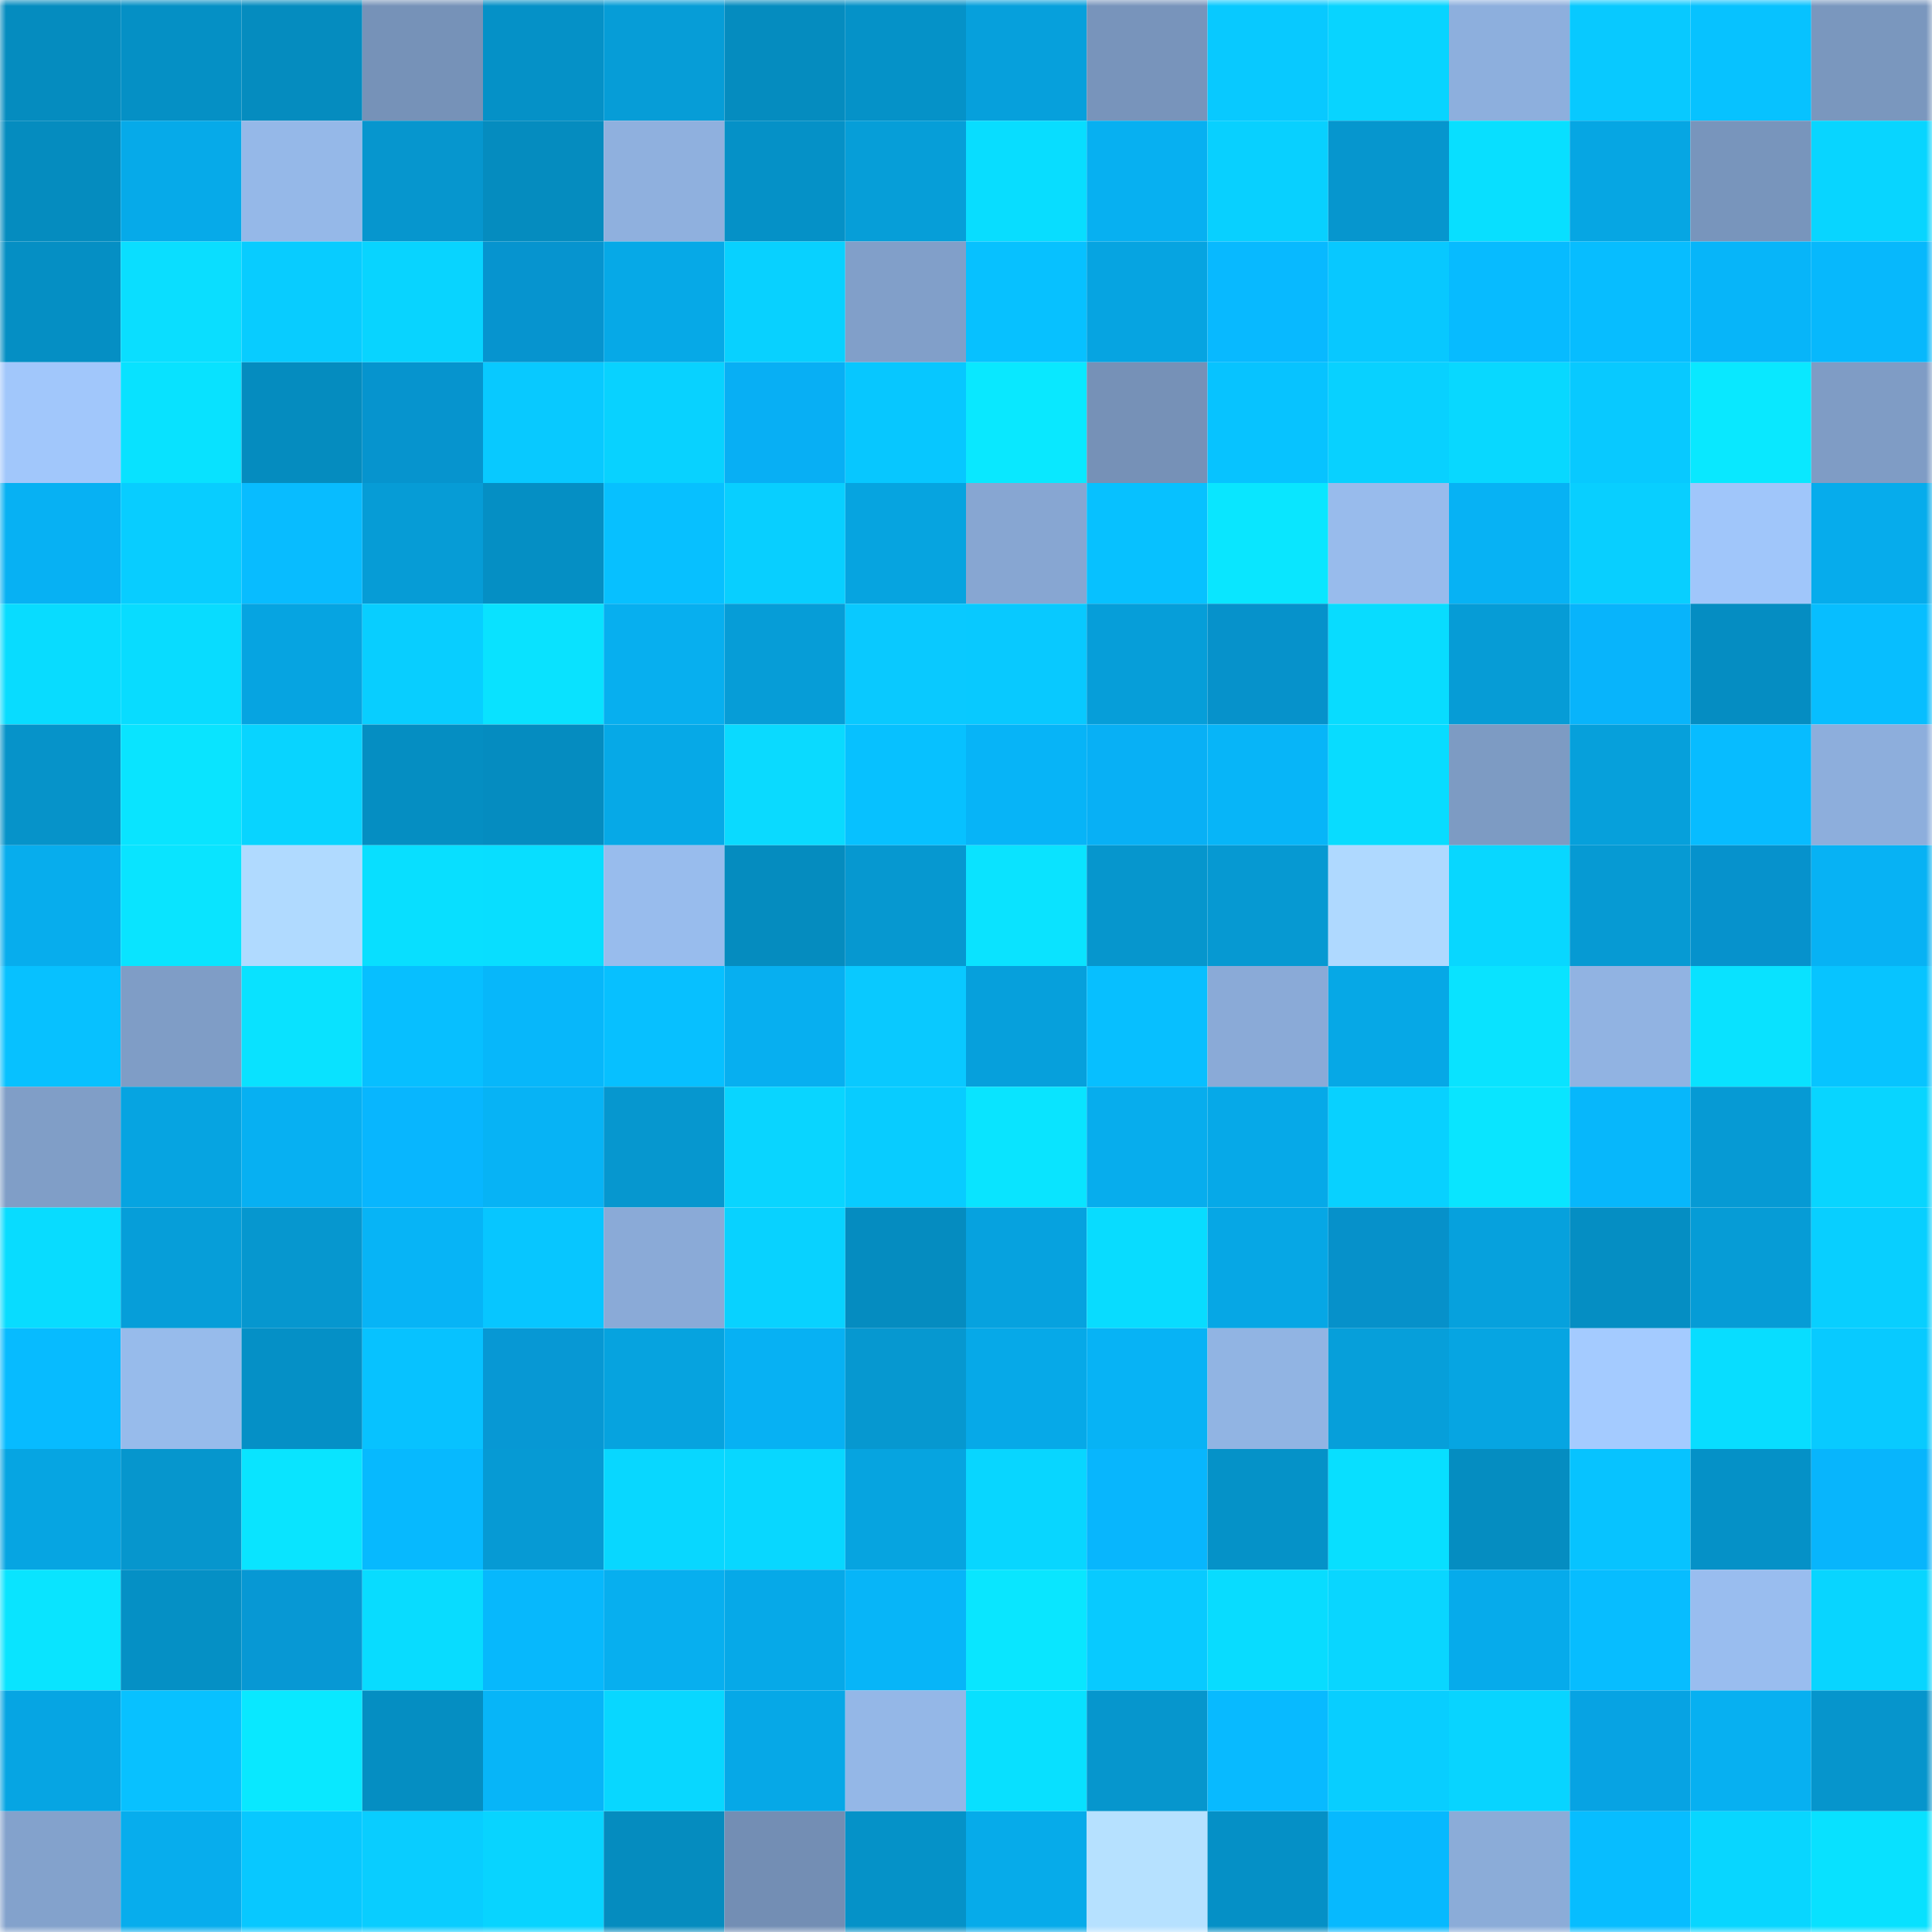 <svg viewBox="0 0 160 160" fill="none" role="img" xmlns="http://www.w3.org/2000/svg" width="240" height="240" name="ens%2Cbrcxpro.eth"><mask id="1428947121" mask-type="alpha" maskUnits="userSpaceOnUse" x="0" y="0" width="160" height="160"><rect width="160" height="160" fill="#FFFFFF"></rect></mask><g mask="url(#1428947121)"><rect x="0" y="0" width="10" height="10" fill="#058cbf"></rect><rect x="10" y="0" width="10" height="10" fill="#0590c5"></rect><rect x="20" y="0" width="10" height="10" fill="#058cbf"></rect><rect x="30" y="0" width="10" height="10" fill="#7692b8"></rect><rect x="40" y="0" width="10" height="10" fill="#0591c7"></rect><rect x="50" y="0" width="10" height="10" fill="#069dd7"></rect><rect x="60" y="0" width="10" height="10" fill="#058cbf"></rect><rect x="70" y="0" width="10" height="10" fill="#0592c8"></rect><rect x="80" y="0" width="10" height="10" fill="#06a0dc"></rect><rect x="90" y="0" width="10" height="10" fill="#7894bb"></rect><rect x="100" y="0" width="10" height="10" fill="#08c9ff"></rect><rect x="110" y="0" width="10" height="10" fill="#08d4ff"></rect><rect x="120" y="0" width="10" height="10" fill="#8dafdd"></rect><rect x="130" y="0" width="10" height="10" fill="#08c9ff"></rect><rect x="140" y="0" width="10" height="10" fill="#07c2ff"></rect><rect x="150" y="0" width="10" height="10" fill="#7a97be"></rect><rect x="0" y="10" width="10" height="10" fill="#058cbf"></rect><rect x="10" y="10" width="10" height="10" fill="#06aae9"></rect><rect x="20" y="10" width="10" height="10" fill="#95b8e8"></rect><rect x="30" y="10" width="10" height="10" fill="#0696ce"></rect><rect x="40" y="10" width="10" height="10" fill="#058cbf"></rect><rect x="50" y="10" width="10" height="10" fill="#8fb0de"></rect><rect x="60" y="10" width="10" height="10" fill="#0591c7"></rect><rect x="70" y="10" width="10" height="10" fill="#069ed8"></rect><rect x="80" y="10" width="10" height="10" fill="#08ddff"></rect><rect x="90" y="10" width="10" height="10" fill="#07b0f1"></rect><rect x="100" y="10" width="10" height="10" fill="#08d0ff"></rect><rect x="110" y="10" width="10" height="10" fill="#0696ce"></rect><rect x="120" y="10" width="10" height="10" fill="#08dfff"></rect><rect x="130" y="10" width="10" height="10" fill="#06a6e3"></rect><rect x="140" y="10" width="10" height="10" fill="#7895bc"></rect><rect x="150" y="10" width="10" height="10" fill="#08d5ff"></rect><rect x="0" y="20" width="10" height="10" fill="#058fc4"></rect><rect x="10" y="20" width="10" height="10" fill="#0adeff"></rect><rect x="20" y="20" width="10" height="10" fill="#08ccff"></rect><rect x="30" y="20" width="10" height="10" fill="#08d4ff"></rect><rect x="40" y="20" width="10" height="10" fill="#0694cf"></rect><rect x="50" y="20" width="10" height="10" fill="#06a9e7"></rect><rect x="60" y="20" width="10" height="10" fill="#08d1ff"></rect><rect x="70" y="20" width="10" height="10" fill="#819fc9"></rect><rect x="80" y="20" width="10" height="10" fill="#07c1ff"></rect><rect x="90" y="20" width="10" height="10" fill="#06a4e1"></rect><rect x="100" y="20" width="10" height="10" fill="#08b9ff"></rect><rect x="110" y="20" width="10" height="10" fill="#08c8ff"></rect><rect x="120" y="20" width="10" height="10" fill="#07bbff"></rect><rect x="130" y="20" width="10" height="10" fill="#07bdff"></rect><rect x="140" y="20" width="10" height="10" fill="#07b5f9"></rect><rect x="150" y="20" width="10" height="10" fill="#07b8fc"></rect><rect x="0" y="30" width="10" height="10" fill="#a1c7fb"></rect><rect x="10" y="30" width="10" height="10" fill="#08e2ff"></rect><rect x="20" y="30" width="10" height="10" fill="#058cbf"></rect><rect x="30" y="30" width="10" height="10" fill="#0694ce"></rect><rect x="40" y="30" width="10" height="10" fill="#08c9ff"></rect><rect x="50" y="30" width="10" height="10" fill="#08d2ff"></rect><rect x="60" y="30" width="10" height="10" fill="#08aff4"></rect><rect x="70" y="30" width="10" height="10" fill="#07c7ff"></rect><rect x="80" y="30" width="10" height="10" fill="#09e8ff"></rect><rect x="90" y="30" width="10" height="10" fill="#7691b7"></rect><rect x="100" y="30" width="10" height="10" fill="#07c3ff"></rect><rect x="110" y="30" width="10" height="10" fill="#08d1ff"></rect><rect x="120" y="30" width="10" height="10" fill="#08d8ff"></rect><rect x="130" y="30" width="10" height="10" fill="#08c9ff"></rect><rect x="140" y="30" width="10" height="10" fill="#09e8ff"></rect><rect x="150" y="30" width="10" height="10" fill="#7f9cc5"></rect><rect x="0" y="40" width="10" height="10" fill="#07b1f3"></rect><rect x="10" y="40" width="10" height="10" fill="#08cdff"></rect><rect x="20" y="40" width="10" height="10" fill="#08bcff"></rect><rect x="30" y="40" width="10" height="10" fill="#069cd6"></rect><rect x="40" y="40" width="10" height="10" fill="#058fc4"></rect><rect x="50" y="40" width="10" height="10" fill="#07c0ff"></rect><rect x="60" y="40" width="10" height="10" fill="#08cfff"></rect><rect x="70" y="40" width="10" height="10" fill="#06a4e0"></rect><rect x="80" y="40" width="10" height="10" fill="#87a6d2"></rect><rect x="90" y="40" width="10" height="10" fill="#07c1ff"></rect><rect x="100" y="40" width="10" height="10" fill="#09e6ff"></rect><rect x="110" y="40" width="10" height="10" fill="#98bbec"></rect><rect x="120" y="40" width="10" height="10" fill="#07b2f4"></rect><rect x="130" y="40" width="10" height="10" fill="#08cfff"></rect><rect x="140" y="40" width="10" height="10" fill="#a0c6fa"></rect><rect x="150" y="40" width="10" height="10" fill="#06acec"></rect><rect x="0" y="50" width="10" height="10" fill="#08dcff"></rect><rect x="10" y="50" width="10" height="10" fill="#08dcff"></rect><rect x="20" y="50" width="10" height="10" fill="#06a4e1"></rect><rect x="30" y="50" width="10" height="10" fill="#08ceff"></rect><rect x="40" y="50" width="10" height="10" fill="#09e2ff"></rect><rect x="50" y="50" width="10" height="10" fill="#07afef"></rect><rect x="60" y="50" width="10" height="10" fill="#069dd7"></rect><rect x="70" y="50" width="10" height="10" fill="#09c9ff"></rect><rect x="80" y="50" width="10" height="10" fill="#08c9ff"></rect><rect x="90" y="50" width="10" height="10" fill="#069ed9"></rect><rect x="100" y="50" width="10" height="10" fill="#0692cb"></rect><rect x="110" y="50" width="10" height="10" fill="#08dcff"></rect><rect x="120" y="50" width="10" height="10" fill="#069cd6"></rect><rect x="130" y="50" width="10" height="10" fill="#08b4fb"></rect><rect x="140" y="50" width="10" height="10" fill="#058dc2"></rect><rect x="150" y="50" width="10" height="10" fill="#07beff"></rect><rect x="0" y="60" width="10" height="10" fill="#0693c9"></rect><rect x="10" y="60" width="10" height="10" fill="#09e4ff"></rect><rect x="20" y="60" width="10" height="10" fill="#08d4ff"></rect><rect x="30" y="60" width="10" height="10" fill="#058ec2"></rect><rect x="40" y="60" width="10" height="10" fill="#058cc0"></rect><rect x="50" y="60" width="10" height="10" fill="#06a9e7"></rect><rect x="60" y="60" width="10" height="10" fill="#0adaff"></rect><rect x="70" y="60" width="10" height="10" fill="#07c1ff"></rect><rect x="80" y="60" width="10" height="10" fill="#07b4f7"></rect><rect x="90" y="60" width="10" height="10" fill="#08b0f5"></rect><rect x="100" y="60" width="10" height="10" fill="#07b5f8"></rect><rect x="110" y="60" width="10" height="10" fill="#08dcff"></rect><rect x="120" y="60" width="10" height="10" fill="#7d9bc3"></rect><rect x="130" y="60" width="10" height="10" fill="#06a0db"></rect><rect x="140" y="60" width="10" height="10" fill="#07bcff"></rect><rect x="150" y="60" width="10" height="10" fill="#8daedc"></rect><rect x="0" y="70" width="10" height="10" fill="#07aded"></rect><rect x="10" y="70" width="10" height="10" fill="#09e4ff"></rect><rect x="20" y="70" width="10" height="10" fill="#b0daff"></rect><rect x="30" y="70" width="10" height="10" fill="#08dfff"></rect><rect x="40" y="70" width="10" height="10" fill="#08deff"></rect><rect x="50" y="70" width="10" height="10" fill="#98bced"></rect><rect x="60" y="70" width="10" height="10" fill="#058cbf"></rect><rect x="70" y="70" width="10" height="10" fill="#0698d0"></rect><rect x="80" y="70" width="10" height="10" fill="#0ae3ff"></rect><rect x="90" y="70" width="10" height="10" fill="#0696cd"></rect><rect x="100" y="70" width="10" height="10" fill="#0699d2"></rect><rect x="110" y="70" width="10" height="10" fill="#afd9ff"></rect><rect x="120" y="70" width="10" height="10" fill="#08d7ff"></rect><rect x="130" y="70" width="10" height="10" fill="#069ad3"></rect><rect x="140" y="70" width="10" height="10" fill="#0692cc"></rect><rect x="150" y="70" width="10" height="10" fill="#07b2f4"></rect><rect x="0" y="80" width="10" height="10" fill="#07c1ff"></rect><rect x="10" y="80" width="10" height="10" fill="#7f9dc6"></rect><rect x="20" y="80" width="10" height="10" fill="#09e2ff"></rect><rect x="30" y="80" width="10" height="10" fill="#07bfff"></rect><rect x="40" y="80" width="10" height="10" fill="#07b7fa"></rect><rect x="50" y="80" width="10" height="10" fill="#07c0ff"></rect><rect x="60" y="80" width="10" height="10" fill="#07aff0"></rect><rect x="70" y="80" width="10" height="10" fill="#09c9ff"></rect><rect x="80" y="80" width="10" height="10" fill="#06a0dc"></rect><rect x="90" y="80" width="10" height="10" fill="#07bfff"></rect><rect x="100" y="80" width="10" height="10" fill="#8aaad7"></rect><rect x="110" y="80" width="10" height="10" fill="#06a8e6"></rect><rect x="120" y="80" width="10" height="10" fill="#09e3ff"></rect><rect x="130" y="80" width="10" height="10" fill="#91b3e2"></rect><rect x="140" y="80" width="10" height="10" fill="#09e2ff"></rect><rect x="150" y="80" width="10" height="10" fill="#07c4ff"></rect><rect x="0" y="90" width="10" height="10" fill="#809ec7"></rect><rect x="10" y="90" width="10" height="10" fill="#06a4e1"></rect><rect x="20" y="90" width="10" height="10" fill="#07b0f2"></rect><rect x="30" y="90" width="10" height="10" fill="#08b6fe"></rect><rect x="40" y="90" width="10" height="10" fill="#07b3f5"></rect><rect x="50" y="90" width="10" height="10" fill="#0697cf"></rect><rect x="60" y="90" width="10" height="10" fill="#09d5ff"></rect><rect x="70" y="90" width="10" height="10" fill="#08ccff"></rect><rect x="80" y="90" width="10" height="10" fill="#09e4ff"></rect><rect x="90" y="90" width="10" height="10" fill="#07aded"></rect><rect x="100" y="90" width="10" height="10" fill="#06a9e8"></rect><rect x="110" y="90" width="10" height="10" fill="#08d1ff"></rect><rect x="120" y="90" width="10" height="10" fill="#09e5ff"></rect><rect x="130" y="90" width="10" height="10" fill="#07b7fb"></rect><rect x="140" y="90" width="10" height="10" fill="#069ad4"></rect><rect x="150" y="90" width="10" height="10" fill="#08d5ff"></rect><rect x="0" y="100" width="10" height="10" fill="#08dcff"></rect><rect x="10" y="100" width="10" height="10" fill="#069ed9"></rect><rect x="20" y="100" width="10" height="10" fill="#0697cf"></rect><rect x="30" y="100" width="10" height="10" fill="#07b4f6"></rect><rect x="40" y="100" width="10" height="10" fill="#07c6ff"></rect><rect x="50" y="100" width="10" height="10" fill="#8aaad7"></rect><rect x="60" y="100" width="10" height="10" fill="#08d2ff"></rect><rect x="70" y="100" width="10" height="10" fill="#058cc0"></rect><rect x="80" y="100" width="10" height="10" fill="#06a2df"></rect><rect x="90" y="100" width="10" height="10" fill="#08dcff"></rect><rect x="100" y="100" width="10" height="10" fill="#06a7e5"></rect><rect x="110" y="100" width="10" height="10" fill="#0691ca"></rect><rect x="120" y="100" width="10" height="10" fill="#06a1dd"></rect><rect x="130" y="100" width="10" height="10" fill="#058ec3"></rect><rect x="140" y="100" width="10" height="10" fill="#069cd6"></rect><rect x="150" y="100" width="10" height="10" fill="#08cfff"></rect><rect x="0" y="110" width="10" height="10" fill="#07bbff"></rect><rect x="10" y="110" width="10" height="10" fill="#97bbeb"></rect><rect x="20" y="110" width="10" height="10" fill="#0590c6"></rect><rect x="30" y="110" width="10" height="10" fill="#07c2ff"></rect><rect x="40" y="110" width="10" height="10" fill="#0798d4"></rect><rect x="50" y="110" width="10" height="10" fill="#06a3df"></rect><rect x="60" y="110" width="10" height="10" fill="#07b1f3"></rect><rect x="70" y="110" width="10" height="10" fill="#0698d0"></rect><rect x="80" y="110" width="10" height="10" fill="#06a9e8"></rect><rect x="90" y="110" width="10" height="10" fill="#07b3f5"></rect><rect x="100" y="110" width="10" height="10" fill="#91b4e3"></rect><rect x="110" y="110" width="10" height="10" fill="#069fda"></rect><rect x="120" y="110" width="10" height="10" fill="#06a5e2"></rect><rect x="130" y="110" width="10" height="10" fill="#a4cbff"></rect><rect x="140" y="110" width="10" height="10" fill="#08ddff"></rect><rect x="150" y="110" width="10" height="10" fill="#08caff"></rect><rect x="0" y="120" width="10" height="10" fill="#06a5e2"></rect><rect x="10" y="120" width="10" height="10" fill="#0696cd"></rect><rect x="20" y="120" width="10" height="10" fill="#09e4ff"></rect><rect x="30" y="120" width="10" height="10" fill="#07b9fe"></rect><rect x="40" y="120" width="10" height="10" fill="#069ad4"></rect><rect x="50" y="120" width="10" height="10" fill="#08d7ff"></rect><rect x="60" y="120" width="10" height="10" fill="#08d7ff"></rect><rect x="70" y="120" width="10" height="10" fill="#06a4e0"></rect><rect x="80" y="120" width="10" height="10" fill="#08d6ff"></rect><rect x="90" y="120" width="10" height="10" fill="#08b6fd"></rect><rect x="100" y="120" width="10" height="10" fill="#0592c8"></rect><rect x="110" y="120" width="10" height="10" fill="#08dfff"></rect><rect x="120" y="120" width="10" height="10" fill="#058dc1"></rect><rect x="130" y="120" width="10" height="10" fill="#07c3ff"></rect><rect x="140" y="120" width="10" height="10" fill="#0591c7"></rect><rect x="150" y="120" width="10" height="10" fill="#08b5fc"></rect><rect x="0" y="130" width="10" height="10" fill="#09e4ff"></rect><rect x="10" y="130" width="10" height="10" fill="#0590c5"></rect><rect x="20" y="130" width="10" height="10" fill="#0798d4"></rect><rect x="30" y="130" width="10" height="10" fill="#08dcff"></rect><rect x="40" y="130" width="10" height="10" fill="#07b8fc"></rect><rect x="50" y="130" width="10" height="10" fill="#07afef"></rect><rect x="60" y="130" width="10" height="10" fill="#06a9e8"></rect><rect x="70" y="130" width="10" height="10" fill="#07b5f8"></rect><rect x="80" y="130" width="10" height="10" fill="#09e6ff"></rect><rect x="90" y="130" width="10" height="10" fill="#08caff"></rect><rect x="100" y="130" width="10" height="10" fill="#08dcff"></rect><rect x="110" y="130" width="10" height="10" fill="#09d6ff"></rect><rect x="120" y="130" width="10" height="10" fill="#06abeb"></rect><rect x="130" y="130" width="10" height="10" fill="#07bdff"></rect><rect x="140" y="130" width="10" height="10" fill="#99bdef"></rect><rect x="150" y="130" width="10" height="10" fill="#08d5ff"></rect><rect x="0" y="140" width="10" height="10" fill="#06a5e3"></rect><rect x="10" y="140" width="10" height="10" fill="#08c1ff"></rect><rect x="20" y="140" width="10" height="10" fill="#09e8ff"></rect><rect x="30" y="140" width="10" height="10" fill="#058ec2"></rect><rect x="40" y="140" width="10" height="10" fill="#07b5f8"></rect><rect x="50" y="140" width="10" height="10" fill="#08d7ff"></rect><rect x="60" y="140" width="10" height="10" fill="#06a8e7"></rect><rect x="70" y="140" width="10" height="10" fill="#94b7e7"></rect><rect x="80" y="140" width="10" height="10" fill="#08e0ff"></rect><rect x="90" y="140" width="10" height="10" fill="#0696cd"></rect><rect x="100" y="140" width="10" height="10" fill="#08baff"></rect><rect x="110" y="140" width="10" height="10" fill="#08ceff"></rect><rect x="120" y="140" width="10" height="10" fill="#08d4ff"></rect><rect x="130" y="140" width="10" height="10" fill="#07a3e3"></rect><rect x="140" y="140" width="10" height="10" fill="#07b0f1"></rect><rect x="150" y="140" width="10" height="10" fill="#0695cc"></rect><rect x="0" y="150" width="10" height="10" fill="#83a2cc"></rect><rect x="10" y="150" width="10" height="10" fill="#07aded"></rect><rect x="20" y="150" width="10" height="10" fill="#08c8ff"></rect><rect x="30" y="150" width="10" height="10" fill="#09cdff"></rect><rect x="40" y="150" width="10" height="10" fill="#08d4ff"></rect><rect x="50" y="150" width="10" height="10" fill="#058cbf"></rect><rect x="60" y="150" width="10" height="10" fill="#738eb4"></rect><rect x="70" y="150" width="10" height="10" fill="#0592c8"></rect><rect x="80" y="150" width="10" height="10" fill="#06abea"></rect><rect x="90" y="150" width="10" height="10" fill="#b6e1ff"></rect><rect x="100" y="150" width="10" height="10" fill="#0590c6"></rect><rect x="110" y="150" width="10" height="10" fill="#07b9fe"></rect><rect x="120" y="150" width="10" height="10" fill="#8bacd8"></rect><rect x="130" y="150" width="10" height="10" fill="#07bdff"></rect><rect x="140" y="150" width="10" height="10" fill="#08d6ff"></rect><rect x="150" y="150" width="10" height="10" fill="#08e1ff"></rect></g></svg>